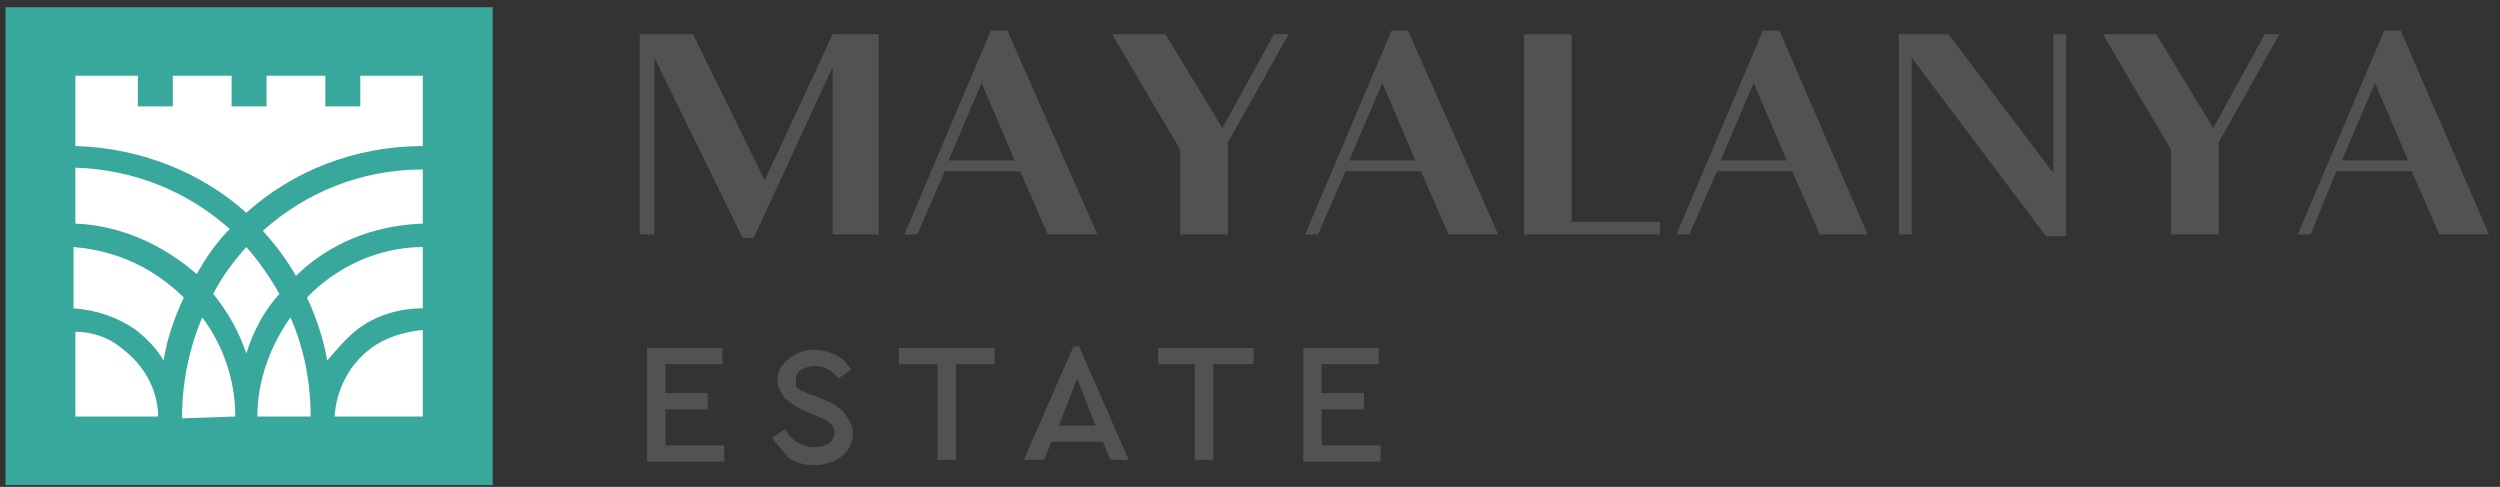 <svg width="190" height="37" viewBox="0 0 190 37" fill="none" xmlns="http://www.w3.org/2000/svg">
<rect x="0" y="0" width="190" height="37" fill="#333333" stroke="none"/>
<path d="M37.441 0.548H0.419V36.863H37.441V0.548Z" fill="#38A79C"/>
<path d="M18.721 26.859C18.162 25.215 17.323 23.707 16.206 22.337C16.904 20.967 17.743 19.87 18.721 18.774C19.698 19.87 20.537 21.104 21.235 22.337C20.118 23.57 19.279 25.078 18.721 26.859ZM10.338 25.078C11.177 25.763 11.875 26.448 12.434 27.407C12.713 25.626 13.272 24.119 13.971 22.611C11.735 20.419 8.941 19.048 5.588 18.774V23.433C7.404 23.57 8.941 24.119 10.338 25.078ZM18.721 16.17C22.213 13.018 26.963 11.1 32.132 11.1V5.756H27.382V8.085H24.728V5.756H20.257V8.085H17.603V5.756H13.132V8.085H10.478V5.756H5.728V11.1C10.757 11.237 15.368 13.155 18.721 16.17ZM17.882 31.655C17.882 28.778 16.904 26.174 15.368 24.119C14.39 26.448 13.831 29.052 13.831 31.793L17.882 31.655ZM5.728 16.993C9.221 17.13 12.434 18.637 14.948 20.83C15.647 19.596 16.485 18.363 17.463 17.404C14.39 14.663 10.338 12.882 5.728 12.744V16.993ZM19.978 17.541C20.956 18.637 21.794 19.733 22.493 20.967C25.007 18.5 28.36 17.13 32.132 16.993V12.882C27.382 12.882 23.191 14.663 19.978 17.541ZM28.221 26.448C26.544 27.681 25.566 29.6 25.427 31.655H32.132V25.078C30.735 25.215 29.338 25.626 28.221 26.448ZM9.221 26.448C8.243 25.626 6.985 25.215 5.728 25.215V31.655H12.015C12.015 29.6 10.897 27.681 9.221 26.448ZM27.103 25.078C28.5 23.982 30.316 23.433 32.132 23.433V18.774C28.779 18.774 25.566 20.282 23.331 22.611C24.029 24.119 24.588 25.763 24.868 27.407C25.566 26.585 26.265 25.763 27.103 25.078ZM22.073 24.119C20.537 26.311 19.559 28.915 19.559 31.655H23.61C23.61 28.915 23.052 26.311 22.073 24.119Z" fill="white"/>
<path d="M48.618 2.604H52.669L58.118 13.704L63.287 2.604H66.779V17.815H63.287V5.07L57.279 18.089H56.441L49.735 4.385V17.815H48.618V2.604ZM68.735 17.815L75.301 2.33H76.559L83.404 17.815H79.632L77.537 13.018H71.809L69.713 17.815H68.735ZM72.088 12.196H77.118L74.603 6.304L72.088 12.196ZM84.522 2.604H88.573L92.904 9.73L96.816 2.604H97.934L93.323 10.826V17.815H89.691V11.374L84.522 2.604ZM99.191 17.815L105.757 2.33H107.015L113.86 17.815H110.088L107.993 13.018H102.265L100.169 17.815H99.191ZM102.544 12.196H107.573L105.059 6.304L102.544 12.196ZM126.154 17.815H115.816V2.604H119.448V16.855H126.154V17.815ZM127.412 17.815L133.978 2.33H135.235L141.941 17.815H138.309L136.213 13.018H130.485L128.39 17.815H127.412ZM130.765 12.196H135.794L133.279 6.304L130.765 12.196ZM157.029 2.604V17.952H155.493L145.294 4.385V17.815H144.316V2.604H148.088L156.051 13.155V2.604H157.029ZM159.824 2.604H163.875L168.206 9.73L172.118 2.604H173.235L168.625 10.826V17.815H164.993V11.374L159.824 2.604ZM174.632 17.815L181.198 2.33H182.456L189.162 17.815H185.39L183.294 13.018H177.566L175.61 17.815H174.632ZM177.985 12.196H183.015L180.5 6.304L177.985 12.196Z" fill="#525252"/>
<path d="M49.176 34.944V26.448H54.904V27.681H50.574V29.874H53.787V31.107H50.574V33.848H55.044V35.081H49.176V34.944ZM58.676 33.3L59.654 32.615C60.213 33.574 61.051 33.985 61.89 33.985C62.309 33.985 62.728 33.848 63.007 33.711C63.287 33.437 63.426 33.163 63.426 32.889C63.426 32.615 63.287 32.341 63.147 32.204C63.007 32.067 62.588 31.793 62.169 31.655L61.191 31.244C60.493 30.97 60.074 30.559 59.654 30.285C59.375 29.874 59.096 29.463 59.096 28.915C59.096 28.23 59.375 27.681 59.934 27.27C60.493 26.859 61.051 26.585 61.89 26.585C62.449 26.585 63.007 26.722 63.566 26.996C64.125 27.27 64.404 27.681 64.684 28.093L63.706 28.778C63.287 28.093 62.588 27.819 61.89 27.819C61.471 27.819 61.191 27.956 60.912 28.093C60.632 28.23 60.493 28.504 60.493 28.915C60.493 29.052 60.493 29.189 60.493 29.326C60.493 29.463 60.632 29.463 60.772 29.6C60.912 29.737 61.051 29.737 61.051 29.737C61.051 29.737 61.331 29.874 61.61 30.011H61.75L62.728 30.422C63.426 30.696 63.985 31.107 64.265 31.518C64.544 31.93 64.823 32.341 64.823 32.889C64.823 33.574 64.544 34.259 63.985 34.67C63.426 35.081 62.728 35.355 61.89 35.355C61.191 35.355 60.632 35.218 59.934 34.807C59.515 34.259 59.096 33.848 58.676 33.3ZM71.25 34.944V27.681H68.316V26.448H75.581V27.681H72.647V34.944H71.25ZM84.382 34.944L83.823 33.574H79.912L79.353 34.944H77.816L81.588 26.311H82.007L85.779 34.944H84.382ZM83.265 32.341L81.868 28.778L80.471 32.341H83.265ZM90.809 34.944V27.681H88.015V26.448H95.279V27.681H92.206V34.944H90.809ZM99.052 34.944V26.448H104.779V27.681H100.449V29.874H103.662V31.107H100.449V33.848H104.919V35.081H99.052V34.944Z" fill="#525252"/>
</svg>

